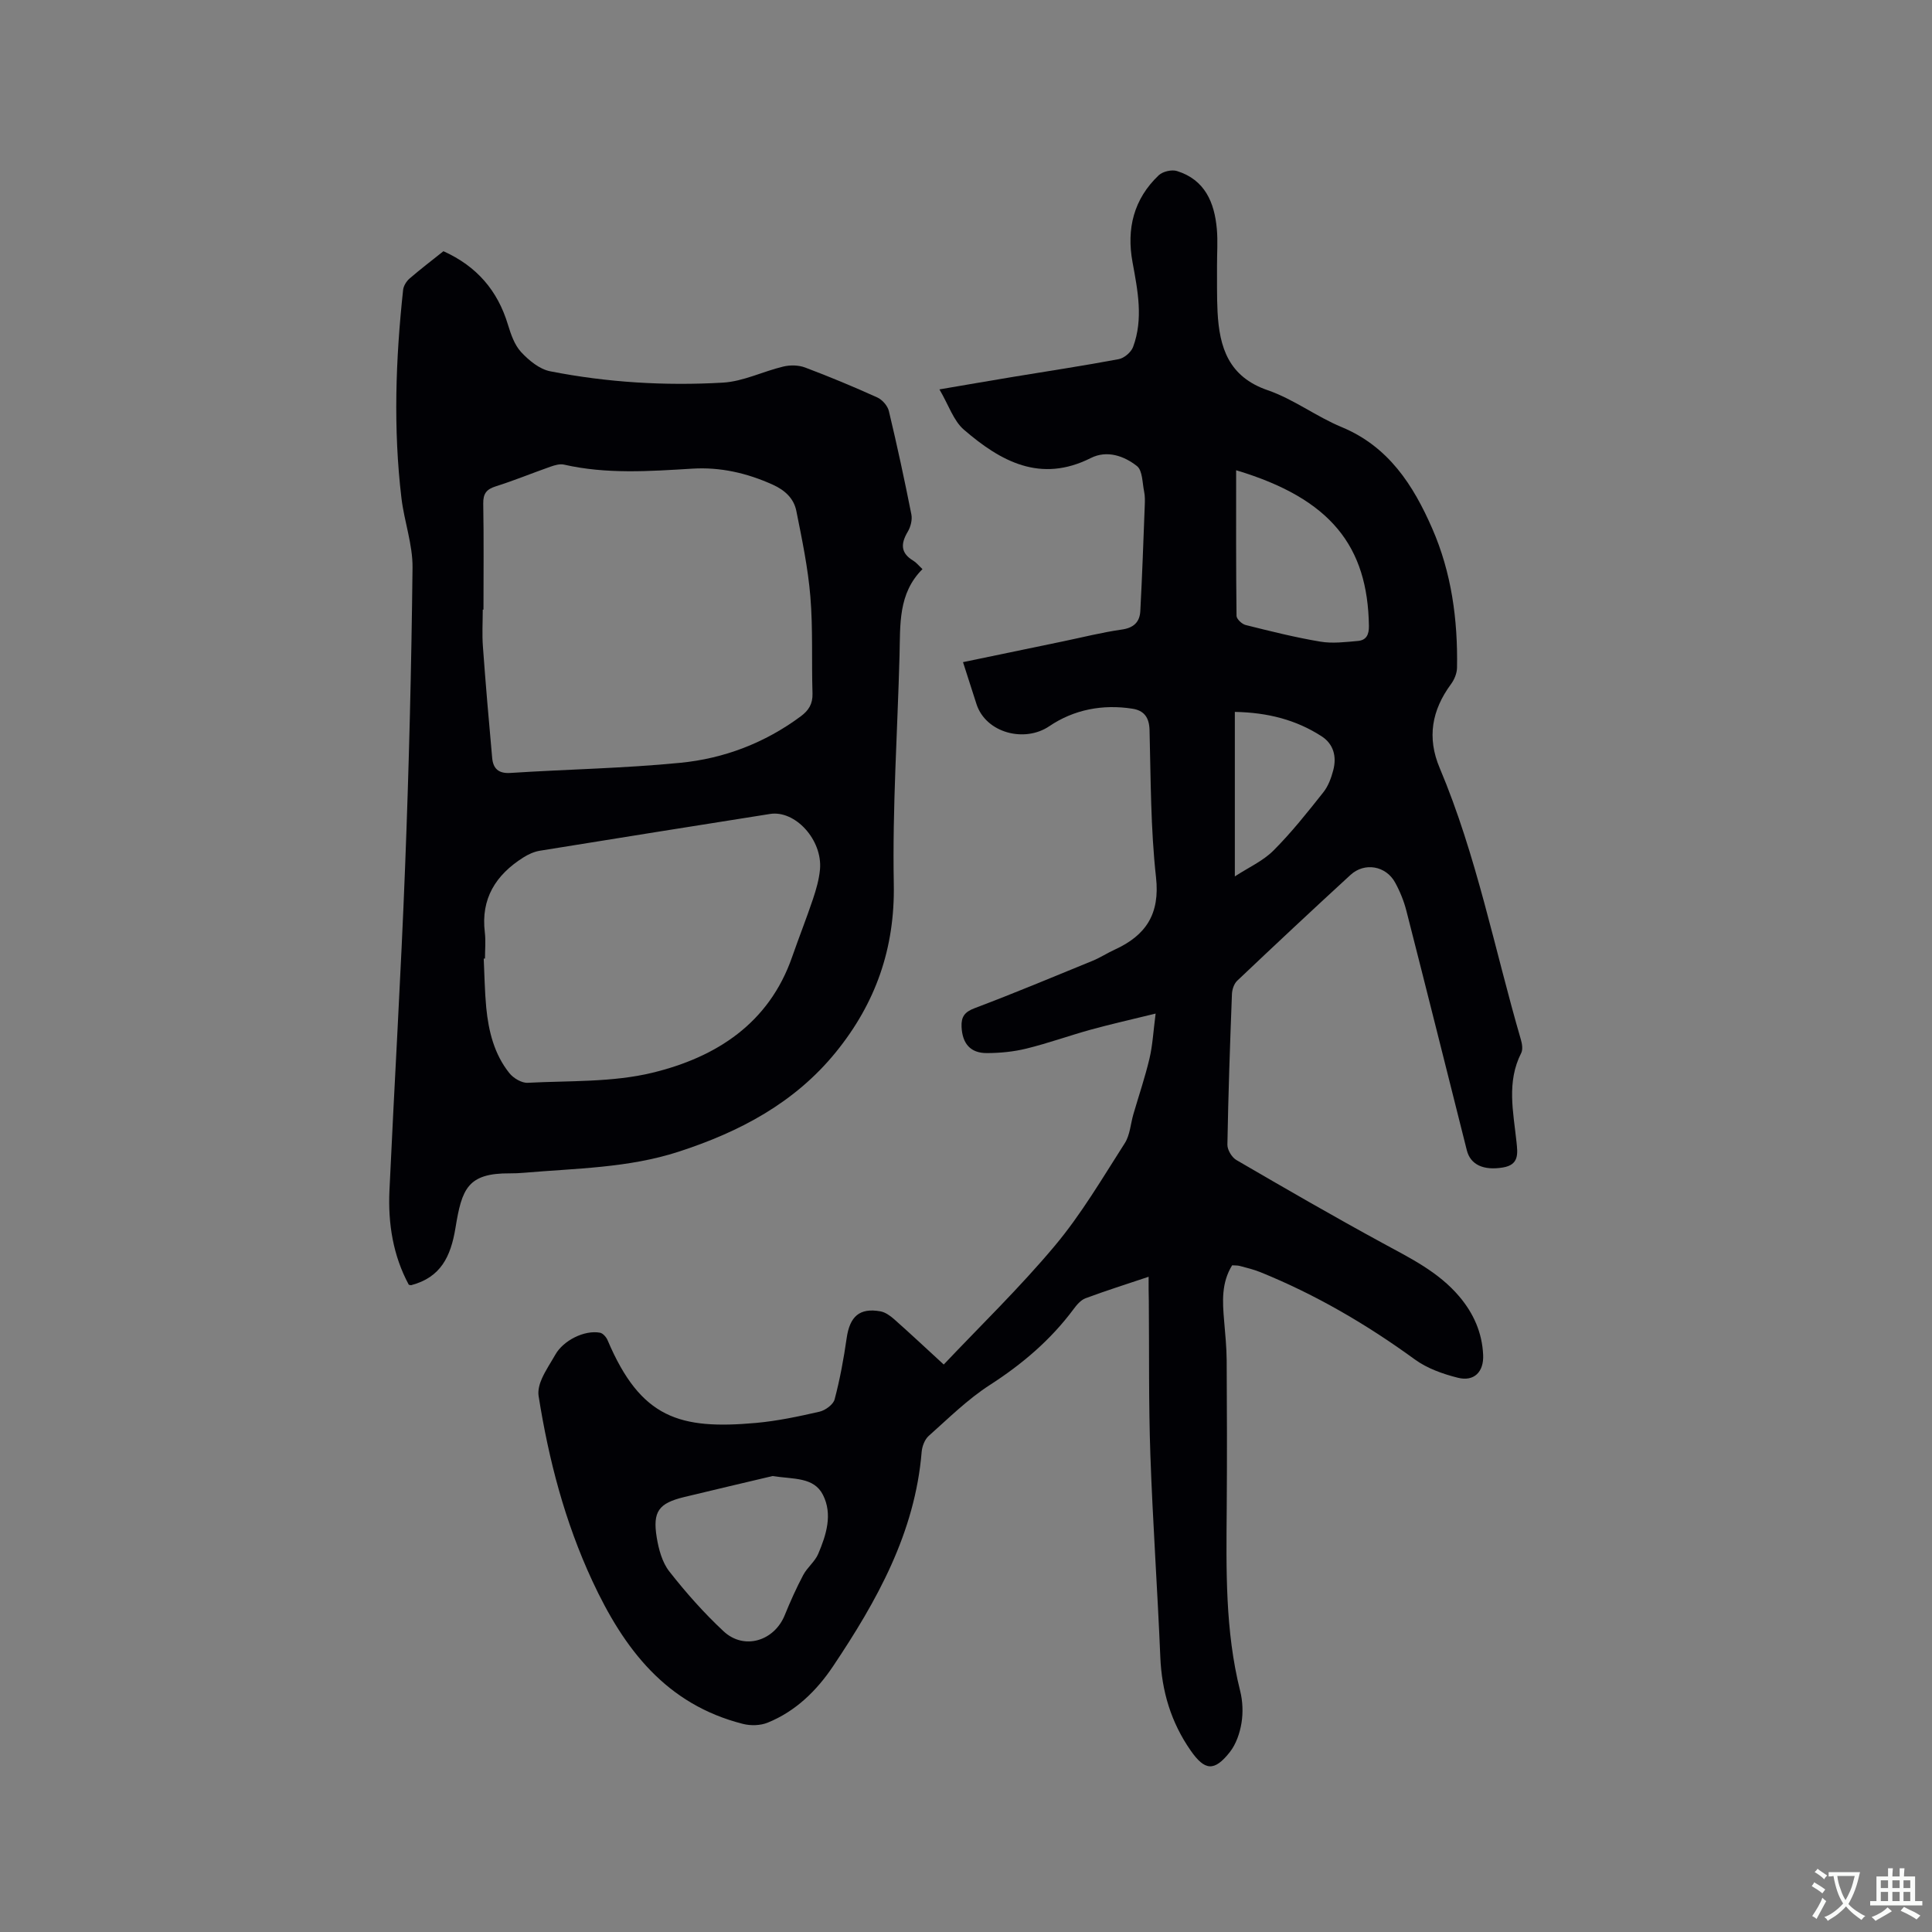 <svg enable-background="new 0 0 400 400" viewBox="0 0 400 400" xmlns="http://www.w3.org/2000/svg"><rect x="0" y="0" width="400" height="400" fill="#808080" stroke="none"/><path d="m237.81 264.34c-4.71 1.58-8.93 2.91-13.06 4.45-.99.37-1.84 1.38-2.5 2.28-4.75 6.38-10.63 11.37-17.32 15.68-4.58 2.95-8.55 6.89-12.65 10.54-.83.74-1.36 2.15-1.46 3.3-1.38 16.77-9.27 30.85-18.35 44.4-3.4 5.07-7.76 9.33-13.54 11.67-1.5.61-3.5.66-5.09.26-15.92-4.03-24.65-15.48-31.22-29.64-5.69-12.26-9.02-25.05-11.11-38.27-.18-1.14.19-2.5.68-3.59.77-1.73 1.86-3.32 2.8-4.98 1.64-2.89 5.97-5.11 9.22-4.52.62.11 1.33.93 1.6 1.59 6.87 16.18 14.95 18.5 30.72 17.09 4.41-.4 8.79-1.33 13.12-2.32 1.22-.28 2.87-1.48 3.15-2.56 1.1-4.15 1.88-8.4 2.49-12.66.64-4.5 2.66-6.34 7-5.56 1.03.19 2.06.94 2.88 1.67 3.32 2.94 6.55 5.97 10.22 9.34 7.46-7.89 15.7-15.87 23.02-24.61 5.47-6.53 9.84-14 14.46-21.21 1.09-1.69 1.2-4.01 1.79-6.02 1.12-3.84 2.41-7.63 3.33-11.52.65-2.75.79-5.62 1.27-9.3-5.22 1.28-9.32 2.2-13.36 3.31-4.49 1.24-8.88 2.83-13.4 3.94-2.64.65-5.43.92-8.16.93-3.44.02-5.1-1.98-5.26-5.43-.09-2.08.62-3.08 2.71-3.87 8.21-3.1 16.32-6.49 24.45-9.82 1.56-.64 2.99-1.59 4.53-2.29 6.46-2.95 9.42-7.36 8.57-14.99-1.12-10.09-1.08-20.32-1.34-30.49-.07-2.64-1.17-4.04-3.54-4.41-6.17-.97-12.13.18-17.21 3.62-5.13 3.48-13.12 1.4-15.07-4.55-.91-2.79-1.8-5.58-2.8-8.71 7.13-1.48 13.94-2.9 20.75-4.31 4.04-.84 8.06-1.86 12.14-2.44 2.48-.35 3.7-1.58 3.82-3.83.39-7.29.64-14.58.92-21.88.04-.95.06-1.93-.13-2.85-.38-1.83-.32-4.37-1.49-5.29-2.68-2.11-6.21-3.34-9.55-1.66-10.45 5.26-18.69.67-26.28-5.87-2.15-1.86-3.14-5.07-5.06-8.34 5.68-.97 10.42-1.79 15.18-2.58 7.31-1.21 14.65-2.31 21.93-3.68 1.14-.21 2.57-1.43 2.98-2.52 2.16-5.81.96-11.69-.11-17.54-1.28-6.93.24-13.1 5.43-18.02.83-.78 2.68-1.21 3.77-.87 5.77 1.8 7.76 6.49 8.25 11.98.23 2.52.03 5.09.04 7.63.02 3.18-.05 6.37.11 9.54.38 7.33 2.26 13.44 10.38 16.23 5.35 1.84 10.06 5.46 15.33 7.64 9.7 4.03 14.81 12.01 18.72 20.95 4.01 9.15 5.33 18.92 5.15 28.88-.02 1.15-.56 2.46-1.26 3.4-3.96 5.39-4.99 11.05-2.33 17.34 7.65 18.13 11.34 37.45 16.81 56.23.26.88.44 2.05.07 2.79-3.06 6-1.63 12.2-.98 18.36.26 2.44.57 4.77-2.78 5.33-4.04.68-6.75-.56-7.5-3.56-4.16-16.53-8.29-33.06-12.51-49.57-.52-2.03-1.33-4.03-2.34-5.87-1.9-3.46-6.31-4.24-9.22-1.58-7.89 7.24-15.71 14.56-23.48 21.93-.66.63-1.05 1.83-1.08 2.78-.4 10.38-.76 20.76-.94 31.15-.02 1.07.91 2.63 1.86 3.18 10.06 5.86 20.13 11.68 30.35 17.24 5.7 3.1 11.49 5.93 15.79 11 2.97 3.51 4.74 7.49 4.95 12.12.16 3.47-1.85 5.57-5.23 4.72-3.11-.78-6.36-1.93-8.91-3.79-9.99-7.27-20.55-13.44-32-18.08-1.37-.55-2.82-.9-4.25-1.28-.49-.13-1.03-.09-1.58-.13-2.25 3.64-2 7.53-1.66 11.46.23 2.74.51 5.49.53 8.23.06 10.18.09 20.36.01 30.54-.1 12.71-.35 25.4 2.78 37.88.53 2.11.63 4.48.28 6.63-.34 2.1-1.12 4.39-2.41 6.03-3.23 4.1-5.2 3.88-8.13-.33-4.05-5.82-5.98-12.26-6.27-19.35-.58-13.97-1.57-27.92-2.06-41.89-.37-10.59-.23-21.2-.32-31.8-.05-1.5-.04-2.98-.04-5.03zm-77.86 41.26c-5.6 1.33-11.96 2.81-18.31 4.35-5.26 1.28-6.55 2.98-5.67 8.37.4 2.43 1.12 5.13 2.59 7.01 3.44 4.39 7.18 8.62 11.26 12.42 4.22 3.93 10.46 2.03 12.65-3.34 1.15-2.83 2.4-5.62 3.83-8.32.83-1.57 2.42-2.77 3.1-4.37 1.67-3.93 3.03-8.2.98-12.23-1.9-3.72-6.08-3.21-10.43-3.89zm95.98-208.24c0 10.1-.04 20.12.08 30.15.01.66 1.12 1.7 1.88 1.89 5.12 1.28 10.25 2.57 15.45 3.44 2.53.43 5.22.09 7.81-.14 1.7-.15 2.3-1.26 2.27-3.11-.25-16.41-7.79-26.33-27.49-32.23zm-.27 50.03v34.06c2.85-1.86 5.83-3.19 7.99-5.35 3.73-3.73 7.04-7.91 10.33-12.06 1.02-1.28 1.64-2.98 2.06-4.59.73-2.79.08-5.4-2.43-7.02-5.26-3.39-11.1-4.91-17.95-5.04z" fill="#010105"/><path d="m91.81 52.01c6.94 3.13 11.23 8.18 13.35 15.2.61 2 1.36 4.2 2.72 5.67 1.61 1.74 3.82 3.56 6.03 3.99 11.79 2.32 23.77 3.04 35.75 2.35 4.22-.24 8.31-2.33 12.52-3.33 1.42-.34 3.16-.31 4.51.2 5.05 1.9 10.04 3.98 14.95 6.2 1.03.47 2.13 1.72 2.39 2.81 1.7 7.1 3.24 14.24 4.66 21.41.22 1.11-.15 2.56-.74 3.56-1.47 2.46-1.54 4.42 1.14 6.02.62.37 1.1.99 1.9 1.74-5.07 5.04-4.58 11.5-4.75 17.83-.42 15.78-1.49 31.58-1.19 47.35.25 13.35-3.77 24.71-12.01 34.85-8.53 10.49-19.92 16.49-32.55 20.59-10.43 3.39-21.27 3.43-32.02 4.36-.95.08-1.91.13-2.86.12-8.84-.07-9.99 3.23-11.31 11.3-.98 5.97-3.07 10.24-9.16 11.85-.09.02-.19-.03-.5-.08-3.26-6.03-4.32-12.66-4.01-19.5 1.03-22.33 2.38-44.65 3.24-66.99.8-20.65 1.31-41.32 1.54-61.98.05-4.78-1.71-9.55-2.29-14.36-1.72-14.39-1.21-28.78.34-43.15.09-.83.68-1.78 1.32-2.34 2.26-1.95 4.62-3.75 7.03-5.67zm8.29 74.21c-.05 0-.1 0-.15 0 0 2.54-.16 5.1.03 7.63.56 7.7 1.22 15.39 1.92 23.08.2 2.15 1.26 3.26 3.77 3.1 11.73-.76 23.5-.95 35.18-2.1 9.04-.88 17.49-4.1 24.92-9.61 1.67-1.24 2.51-2.58 2.45-4.74-.21-6.68.11-13.38-.44-20.03-.49-5.97-1.73-11.89-2.91-17.78-.52-2.58-2.35-4.28-4.89-5.43-5.33-2.4-10.83-3.67-16.65-3.31-8.89.54-17.77 1.17-26.58-.84-.84-.19-1.88.12-2.75.42-3.79 1.33-7.52 2.87-11.35 4.08-1.94.61-2.63 1.51-2.6 3.57.13 7.33.05 14.65.05 21.96zm.31 72.24c-.09 0-.18 0-.26 0 .16 3.38.2 6.78.52 10.15.48 4.9 1.65 9.65 4.79 13.57.84 1.05 2.55 2.07 3.8 2 8.64-.45 17.55-.07 25.85-2.09 13.14-3.2 24.1-10.17 28.9-23.99 1.39-3.99 2.95-7.93 4.3-11.94.67-2 1.27-4.08 1.46-6.16.54-6.11-5.13-12.3-10.33-11.48-15.88 2.52-31.76 5.03-47.64 7.61-1.2.19-2.41.74-3.45 1.4-5.69 3.59-8.83 8.51-7.97 15.52.21 1.79.03 3.61.03 5.41z" fill="#010105"/><g fill="#fafbfa"><path d="m377.9 391.2c-.2.3-.4.5-.6.8-.7-.6-1.4-1-2.2-1.5.2-.3.4-.5.5-.8.6.4 1.4.8 2.3 1.5zm-1.8 6.1c-.2-.2-.5-.4-.9-.6.4-.6.8-1.2 1.2-1.9s.7-1.3.9-1.9c.3.3.5.5.8.7-.7 1.3-1.4 2.6-2 3.7zm2.2-9c-.3.3-.5.5-.6.8-.6-.6-1.3-1.1-2-1.5.3-.3.5-.5.6-.7.6.5 1.3.9 2 1.4zm.3.2v-.9h2 4.5c-.3 1.3-.6 2.5-1 3.6s-.9 2.1-1.4 3c.4.5 1 1 1.6 1.4s1.2.8 1.9 1.1c-.3.2-.5.4-.8.8-.4-.3-1-.7-1.6-1.2s-1.2-1.1-1.6-1.6c-.5.6-1.1 1.1-1.7 1.6s-1.4.9-2.1 1.4c-.1-.3-.3-.5-.7-.8.6-.2 1.2-.5 1.9-1s1.4-1.1 2-1.8c-.5-.8-.9-1.6-1.2-2.5s-.6-2-.8-3.2c-.4.1-.7.1-1 .1zm2.5 2.7c.3 1 .7 1.7 1 2.2.3-.5.6-1.1 1-2s.6-1.9.9-3h-3.2-.4c.1.9.3 1.8.7 2.8z"/><path d="m396.5 388.5v1.5 3.6h1.5v.9c-.4 0-1 0-1.7 0h-7.9c-.5 0-.9 0-1.2 0v-.9h1.3v-3.5c0-.7 0-1.2 0-1.6h2.4c0-.8 0-1.4 0-1.7h1c0 .3-.1.8-.1 1.7h1.5c0-.8 0-1.4 0-1.7h1c0 .3-.1.9-.1 1.7zm-8.2 9.2c-.2-.3-.5-.5-.8-.8.8-.3 1.4-.6 1.9-.9s1-.7 1.4-1.1c.3.3.6.5.9.8-1.6 1-2.8 1.6-3.4 2zm2.6-6.8v-1.6h-1.5v1.6zm0 2.7v-1.9h-1.5v1.9zm2.4-2.7v-1.6h-1.5v1.6zm0 2.7v-1.9h-1.5v1.9zm.2 2 .7-.8c.4.2.9.5 1.6.8s1.3.7 1.8 1c-.3.3-.5.5-.8.8-.4-.3-1.5-1-3.3-1.8zm2-4.7v-1.6h-1.4v1.6zm0 2.7v-1.9h-1.4v1.9z"/></g></svg>